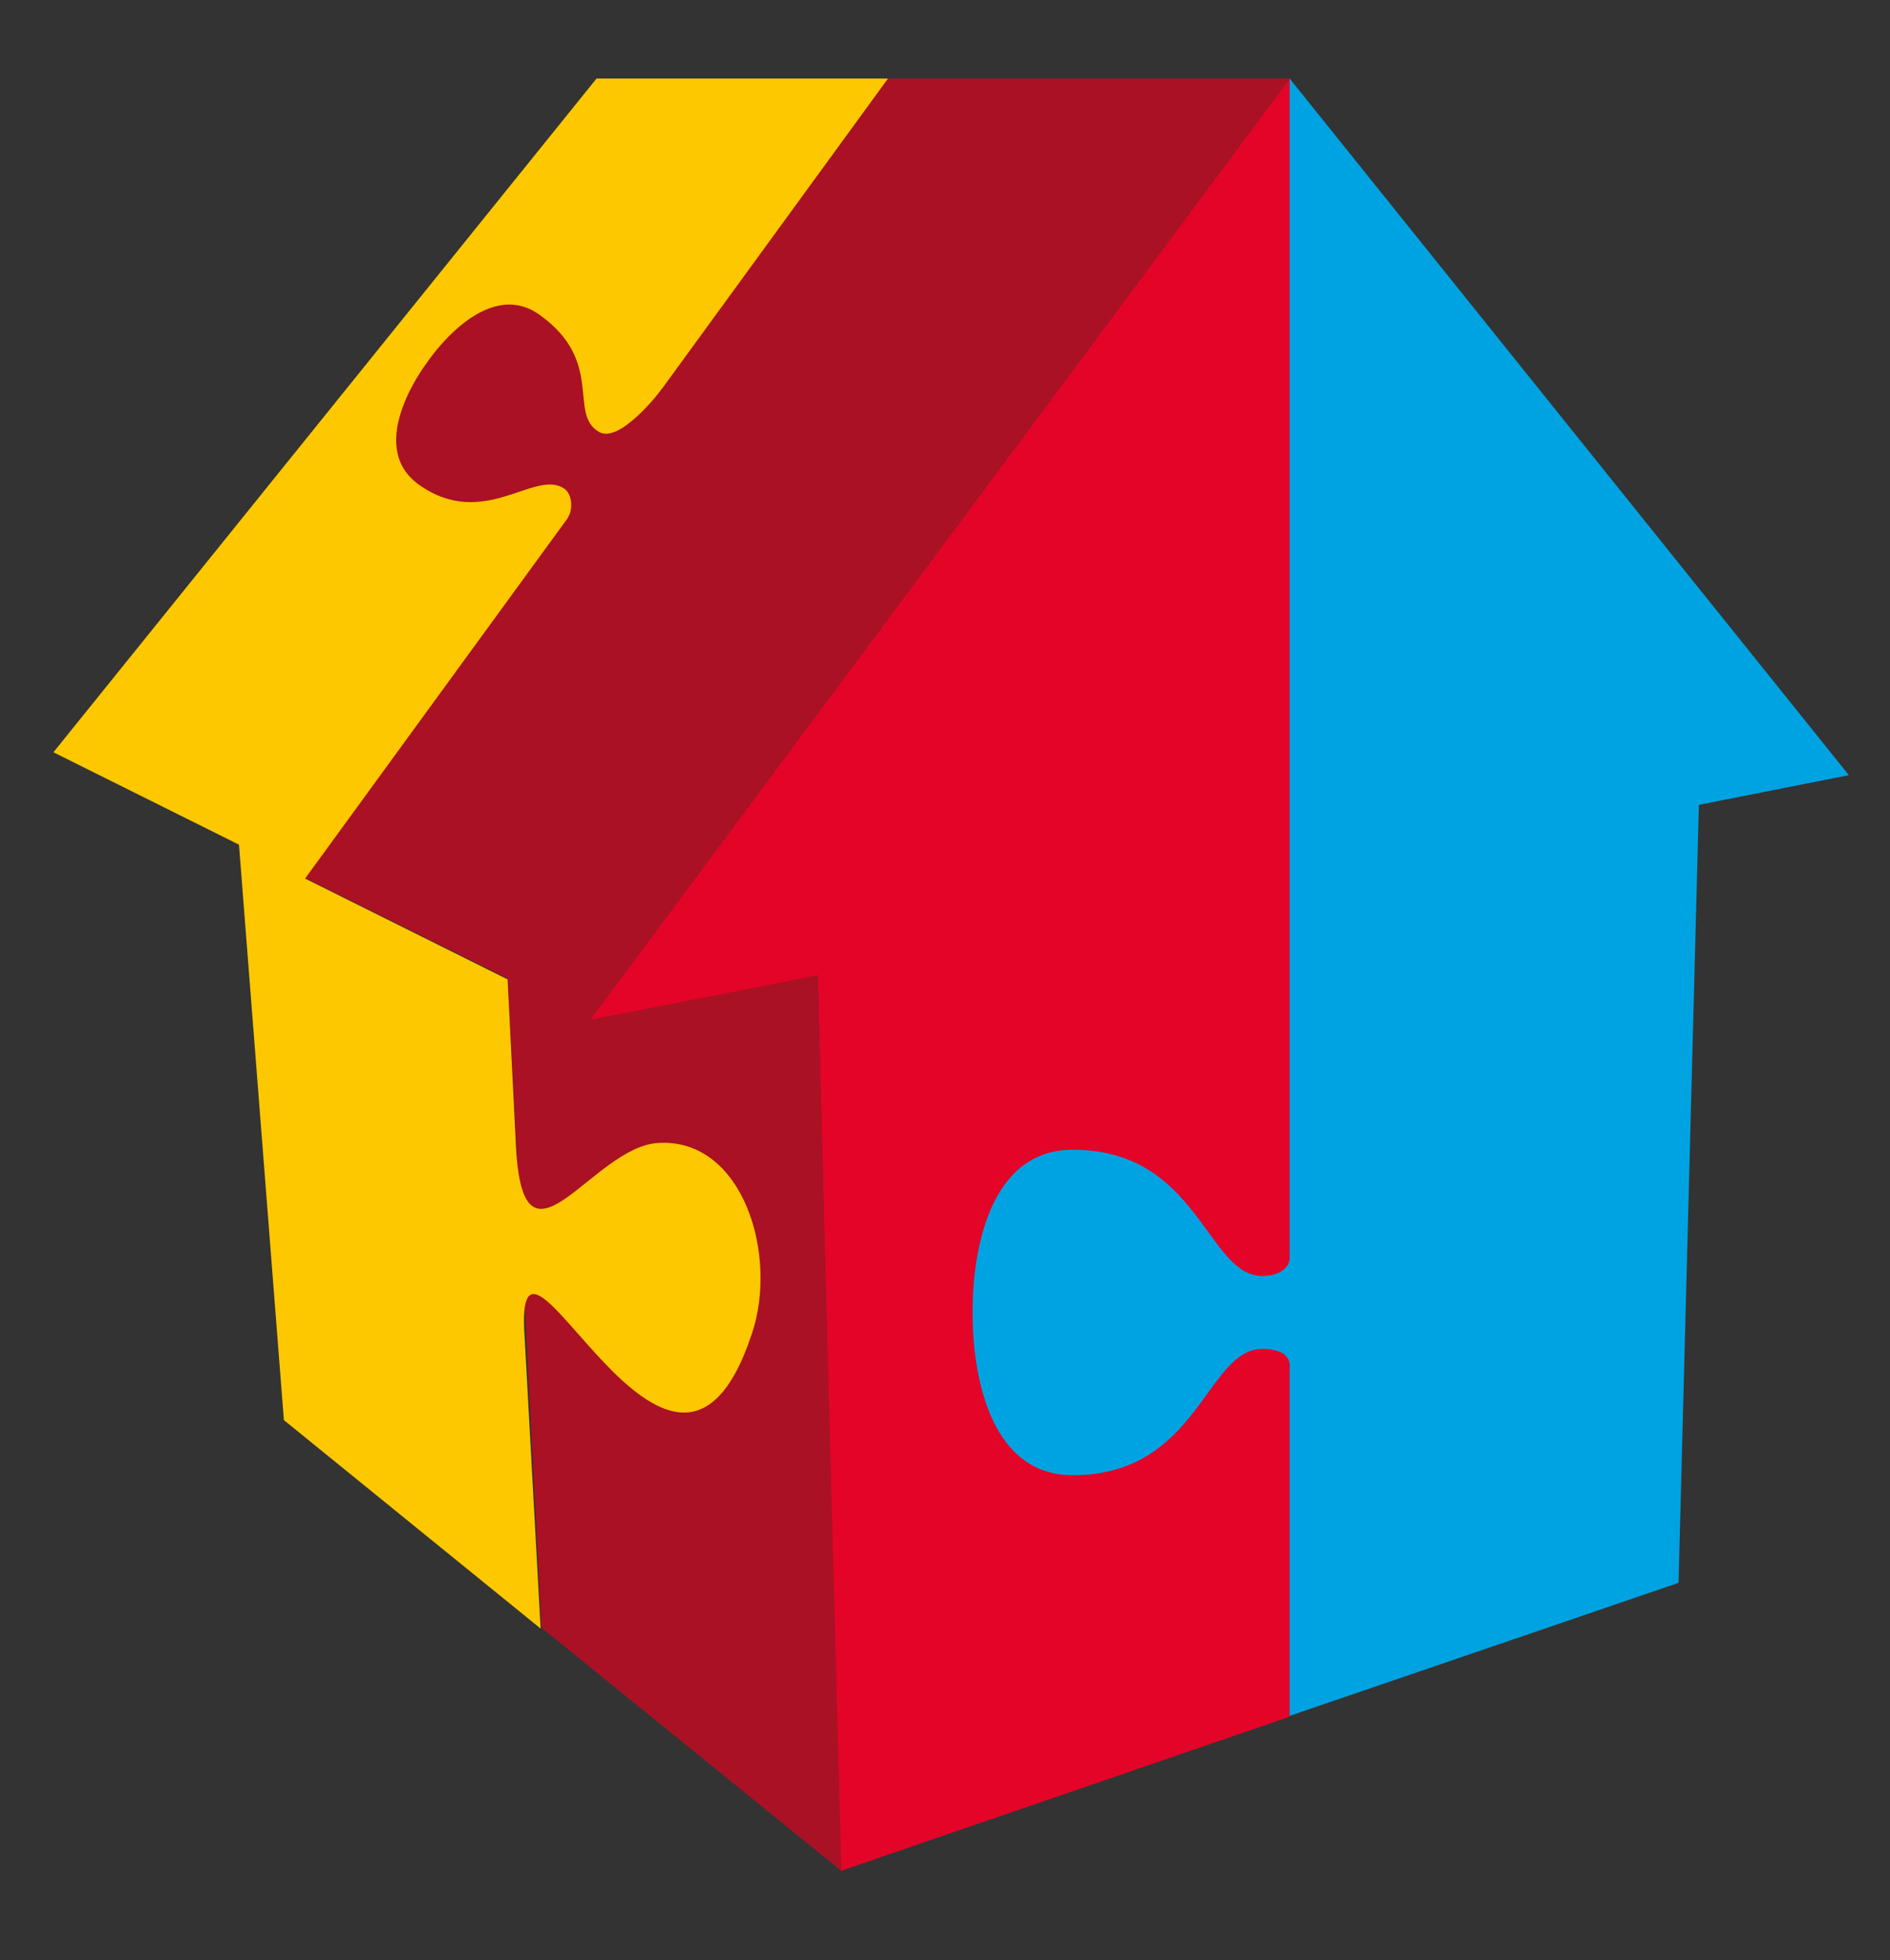 <svg xmlns="http://www.w3.org/2000/svg" xmlns:xlink="http://www.w3.org/1999/xlink" id="Ebene_1" x="0px" y="0px" width="406.48px" height="421.479px" viewBox="578.886 26.849 406.48 421.479" xml:space="preserve"><rect x="578.886" y="26.849" width="406.48" height="421.479" fill="#333333" stroke="none"/><path fill="#FFFFFF" d="M792.285,254.571c-22.231,0-40.454-18.041-40.454-40.455c0-22.231,18.04-40.454,40.454-40.454 c22.231,0,40.454,18.041,40.454,40.454C832.739,236.53,814.517,254.571,792.285,254.571"></path><g>	<defs>		<rect id="SVGID_1_" x="557.213" y="43.734" width="470.145" height="769.725"></rect>	</defs>	<clipPath id="SVGID_2_">		<use xlink:href="#SVGID_1_"></use>	</clipPath>	<path clip-path="url(#SVGID_2_)" fill="#E40428" d="M856.247,43.734v352.244l-96.58,33.165l-4.921-192.431l-49.019,9.476  L856.247,43.734z"></path></g><g>	<defs>		<rect id="SVGID_3_" x="557.213" y="43.734" width="470.145" height="769.725"></rect>	</defs>	<clipPath id="SVGID_4_">		<use xlink:href="#SVGID_3_"></use>	</clipPath>	<path clip-path="url(#SVGID_4_)" fill="#00A3E2" d="M856.247,43.734v253.66c0,2.004-2.187,3.827-5.831,3.827  c-12.027,0-13.668-27.152-40.819-27.152c-22.778,0-21.503,34.988-21.503,34.988s-1.275,34.987,21.503,34.987  c27.151,0,28.609-27.151,40.819-27.151c3.645,0,6.013,1.275,5.831,3.826v75.078l83.642-28.61l4.373-167.284l32.255-6.378  L856.247,43.734z"></path></g><path d="M681.674,324.182c0,0,0-0.364,0-0.729V324.182z"></path><path d="M681.674,294.114v0.729C681.674,294.479,681.674,294.114,681.674,294.114"></path><g>	<defs>		<rect id="SVGID_5_" x="557.213" y="43.734" width="470.145" height="769.725"></rect>	</defs>	<clipPath id="SVGID_6_">		<use xlink:href="#SVGID_5_"></use>	</clipPath>	<path clip-path="url(#SVGID_6_)" fill="#AA1124" d="M721.398,110.247c-0.729,1.093-9.293,12.027-13.666,9.476  c-6.743-3.827,1.275-15.125-12.756-25.147c-11.846-8.565-24.236,10.205-24.236,10.205s-13.667,17.676-1.822,26.241  c14.031,10.022,24.965-3.462,31.343,0.911c1.822,1.276,1.822,4.738,0.729,6.196l18.223-3.462L721.398,110.247z"></path></g><g>	<defs>		<rect id="SVGID_7_" x="557.213" y="43.734" width="470.145" height="769.725"></rect>	</defs>	<clipPath id="SVGID_8_">		<use xlink:href="#SVGID_7_"></use>	</clipPath>	<path clip-path="url(#SVGID_8_)" fill="#AA1124" d="M856.247,43.734h-86.376l-125.554,171.84l43.734,21.685l7.289,139.585  l64.508,52.299l-5.103-192.613l-49.019,9.658L856.247,43.734z"></path></g><g>	<defs>		<rect id="SVGID_9_" x="557.213" y="43.734" width="470.145" height="769.725"></rect>	</defs>	<clipPath id="SVGID_10_">		<use xlink:href="#SVGID_9_"></use>	</clipPath>	<path clip-path="url(#SVGID_10_)" fill="#FEC800" d="M720.488,272.611c-14.214,0.729-28.975,30.796-30.614,1.093l-1.822-36.263  l-43.553-21.685L769.871,43.734h-62.686l-116.808,144.87l39.907,19.863l9.658,123.732l55.215,44.828l-3.462-63.051  c-2.369-35.716,31.707,51.388,48.837-0.182C746.364,296.847,738.711,271.518,720.488,272.611"></path></g><path fill="#AA1124" d="M721.398,110.247c-0.729,1.093-9.293,12.027-13.666,9.476c-6.743-3.827,1.275-15.125-12.756-25.147 c-11.846-8.565-24.236,10.205-24.236,10.205s-13.667,17.676-1.822,26.241c14.031,10.022,24.965-3.462,31.343,0.911 c1.822,1.276,1.822,4.738,0.729,6.196l18.223-3.462L721.398,110.247z"></path></svg>
